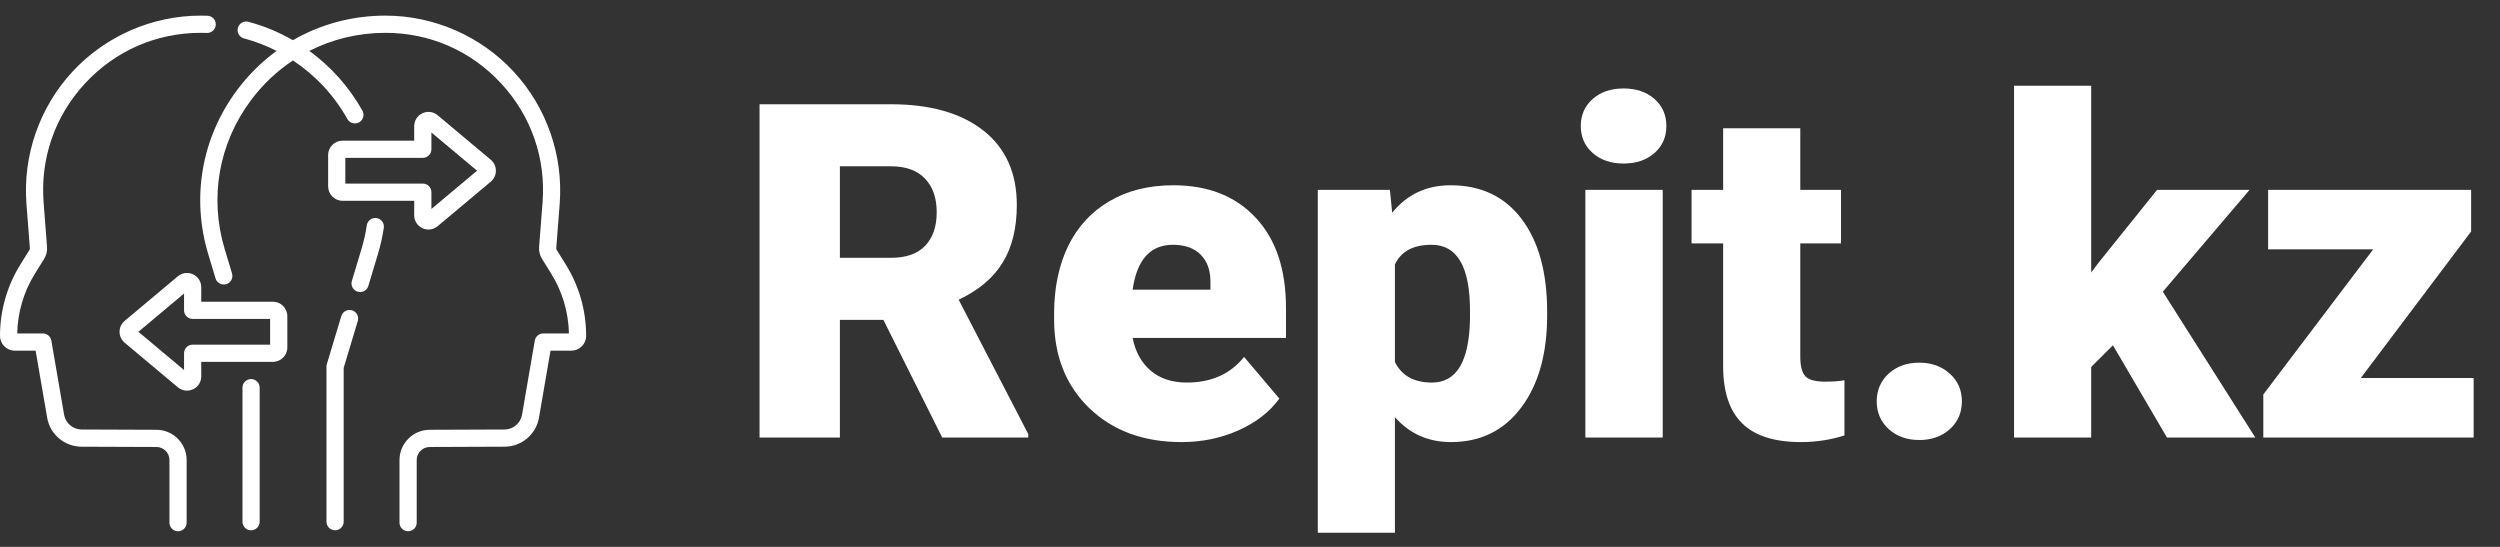 <svg width="160" height="35" viewBox="0 0 160 35" fill="none" xmlns="http://www.w3.org/2000/svg">
<rect x="0" y="0" width="160" height="35" fill="#333333" stroke="none"/>
<path d="M56.536 20.471H53.753V28H48.611V6.672H57.005C59.534 6.672 61.512 7.233 62.938 8.356C64.363 9.479 65.076 11.066 65.076 13.117C65.076 14.602 64.773 15.832 64.168 16.809C63.572 17.785 62.635 18.576 61.355 19.182L65.809 27.78V28H60.301L56.536 20.471ZM53.753 16.501H57.005C57.981 16.501 58.714 16.247 59.202 15.739C59.7 15.222 59.949 14.504 59.949 13.586C59.949 12.668 59.7 11.95 59.202 11.433C58.704 10.905 57.972 10.642 57.005 10.642H53.753V16.501ZM75.623 28.293C73.191 28.293 71.224 27.57 69.72 26.125C68.216 24.67 67.464 22.78 67.464 20.456V20.046C67.464 18.425 67.762 16.994 68.357 15.754C68.963 14.514 69.842 13.557 70.994 12.883C72.147 12.199 73.514 11.857 75.096 11.857C77.322 11.857 79.08 12.551 80.369 13.938C81.658 15.315 82.303 17.238 82.303 19.709V21.628H72.488C72.664 22.517 73.05 23.215 73.645 23.723C74.241 24.23 75.013 24.484 75.96 24.484C77.522 24.484 78.743 23.938 79.622 22.844L81.878 25.51C81.263 26.359 80.389 27.038 79.256 27.546C78.133 28.044 76.922 28.293 75.623 28.293ZM75.066 15.666C73.621 15.666 72.762 16.623 72.488 18.537H77.469V18.156C77.488 17.365 77.288 16.755 76.868 16.325C76.448 15.886 75.848 15.666 75.066 15.666ZM99.017 20.192C99.017 22.653 98.46 24.621 97.347 26.096C96.243 27.561 94.749 28.293 92.864 28.293C91.409 28.293 90.213 27.761 89.275 26.696V34.094H84.339V12.15H88.953L89.1 13.615C90.047 12.443 91.292 11.857 92.835 11.857C94.788 11.857 96.307 12.58 97.391 14.025C98.475 15.461 99.017 17.439 99.017 19.958V20.192ZM94.08 19.885C94.08 17.072 93.26 15.666 91.619 15.666C90.447 15.666 89.666 16.086 89.275 16.926V23.166C89.705 24.045 90.496 24.484 91.648 24.484C93.221 24.484 94.031 23.127 94.08 20.412V19.885ZM106.414 28H101.463V12.15H106.414V28ZM101.17 8.063C101.17 7.36 101.424 6.784 101.932 6.335C102.439 5.886 103.099 5.661 103.909 5.661C104.72 5.661 105.379 5.886 105.887 6.335C106.395 6.784 106.648 7.36 106.648 8.063C106.648 8.767 106.395 9.343 105.887 9.792C105.379 10.241 104.72 10.466 103.909 10.466C103.099 10.466 102.439 10.241 101.932 9.792C101.424 9.343 101.17 8.767 101.17 8.063ZM115.218 8.21V12.15H117.825V15.578H115.218V22.829C115.218 23.425 115.325 23.84 115.54 24.074C115.755 24.309 116.18 24.426 116.814 24.426C117.303 24.426 117.713 24.396 118.045 24.338V27.868C117.156 28.151 116.229 28.293 115.262 28.293C113.562 28.293 112.308 27.893 111.497 27.092C110.687 26.291 110.281 25.075 110.281 23.444V15.578H108.26V12.15H110.281V8.21H115.218ZM122.835 23.21C123.616 23.21 124.266 23.444 124.783 23.913C125.301 24.372 125.56 24.963 125.56 25.686C125.56 26.408 125.301 27.004 124.783 27.473C124.266 27.932 123.616 28.161 122.835 28.161C122.044 28.161 121.39 27.927 120.872 27.458C120.364 26.989 120.11 26.398 120.11 25.686C120.11 24.973 120.364 24.382 120.872 23.913C121.39 23.444 122.044 23.21 122.835 23.21ZM135.228 22.097L133.836 23.488V28H128.899V5.485H133.836V17.439L134.334 16.779L138.055 12.15H143.973L138.421 18.669L144.339 28H138.685L135.228 22.097ZM151.092 24.191H158.313V28H144.852V25.246L151.883 15.959H145.159V12.15H158.152V14.816L151.092 24.191Z" fill="white"/>
<path d="M22.529 19.86C22.238 19.772 21.931 19.937 21.844 20.228L20.918 23.304C20.903 23.356 20.895 23.409 20.895 23.463V33.389C20.895 33.693 21.141 33.939 21.445 33.939C21.749 33.939 21.996 33.693 21.996 33.389V23.544L22.898 20.545C22.985 20.254 22.82 19.947 22.529 19.86Z" fill="white"/>
<path d="M24.102 13.957C23.801 13.912 23.521 14.119 23.475 14.419C23.398 14.933 23.283 15.445 23.134 15.94L22.519 17.982C22.432 18.273 22.597 18.58 22.888 18.668C22.941 18.684 22.994 18.691 23.047 18.691C23.283 18.691 23.502 18.537 23.573 18.299L24.188 16.257C24.352 15.712 24.478 15.149 24.564 14.584C24.609 14.283 24.402 14.003 24.102 13.957Z" fill="white"/>
<path d="M10.017 27.506L5.223 27.488C4.668 27.485 4.196 27.087 4.102 26.539L3.286 21.797C3.241 21.533 3.012 21.34 2.744 21.34H1.102C1.13 19.985 1.521 18.663 2.238 17.51L2.824 16.569C2.967 16.338 3.031 16.074 3.01 15.803L2.791 12.962C2.572 10.129 3.514 7.42 5.445 5.335C7.375 3.249 10.003 2.101 12.845 2.101C12.973 2.101 13.106 2.103 13.24 2.108C13.543 2.119 13.799 1.881 13.81 1.577C13.821 1.274 13.583 1.019 13.279 1.008C13.132 1.003 12.986 1 12.845 1C9.739 1 6.747 2.307 4.637 4.587C2.527 6.866 1.454 9.95 1.693 13.047L1.913 15.888C1.916 15.923 1.907 15.958 1.889 15.988L1.304 16.929C0.451 18.301 0 19.88 0 21.495C0 22.017 0.424 22.441 0.946 22.441H2.28L3.017 26.726C3.202 27.801 4.128 28.584 5.219 28.589L10.013 28.607C10.472 28.609 10.845 28.984 10.845 29.442V33.45C10.845 33.754 11.091 34 11.395 34C11.699 34 11.945 33.754 11.945 33.45V29.442C11.945 28.379 11.08 27.511 10.017 27.506Z" fill="white"/>
<path d="M36.21 16.929L35.625 15.988C35.606 15.958 35.598 15.923 35.6 15.888L35.82 13.047C36.059 9.95 34.986 6.866 32.876 4.587C30.766 2.307 27.774 1 24.668 1C22.54 1 20.513 1.551 18.745 2.573C17.855 2.059 16.897 1.659 15.896 1.395C15.602 1.317 15.301 1.492 15.223 1.786C15.145 2.08 15.321 2.381 15.615 2.459C16.338 2.65 17.036 2.919 17.699 3.257C16.748 3.952 15.892 4.797 15.163 5.778C12.905 8.814 12.236 12.634 13.325 16.257L13.795 17.818C13.883 18.109 14.19 18.274 14.481 18.186C14.772 18.099 14.937 17.792 14.849 17.501L14.38 15.94C13.391 12.653 13.998 9.189 16.046 6.435C16.808 5.409 17.723 4.546 18.748 3.868C20.176 4.812 21.382 6.096 22.233 7.619C22.334 7.799 22.521 7.901 22.714 7.901C22.805 7.901 22.897 7.878 22.982 7.831C23.247 7.683 23.342 7.347 23.194 7.082C22.346 5.565 21.177 4.262 19.796 3.257C21.278 2.504 22.936 2.101 24.668 2.101C27.51 2.101 30.138 3.249 32.069 5.335C33.999 7.42 34.942 10.129 34.723 12.962L34.503 15.803C34.482 16.074 34.547 16.338 34.69 16.569L35.275 17.51C35.992 18.663 36.383 19.985 36.411 21.34H34.77C34.502 21.34 34.273 21.533 34.227 21.797L33.411 26.539C33.317 27.087 32.846 27.485 32.29 27.488L27.496 27.506C26.433 27.511 25.568 28.379 25.568 29.442V33.45C25.568 33.754 25.814 34 26.118 34C26.422 34 26.669 33.754 26.669 33.45V29.442C26.669 28.984 27.042 28.609 27.501 28.607L32.294 28.588C33.385 28.584 34.311 27.801 34.496 26.726L35.233 22.441H36.568C37.089 22.441 37.513 22.017 37.513 21.495C37.514 19.88 37.063 18.301 36.21 16.929Z" fill="white"/>
<path d="M16.068 24.26C15.764 24.26 15.518 24.506 15.518 24.81V33.389C15.518 33.693 15.764 33.939 16.068 33.939C16.372 33.939 16.618 33.693 16.618 33.389V24.81C16.618 24.506 16.372 24.26 16.068 24.26Z" fill="white"/>
<path d="M27.036 14.604C27.161 14.663 27.294 14.691 27.424 14.691C27.634 14.691 27.84 14.618 28.008 14.477L31.411 11.626C31.618 11.452 31.737 11.197 31.737 10.926C31.737 10.655 31.618 10.4 31.411 10.226L28.009 7.375C27.734 7.145 27.361 7.096 27.036 7.248C26.711 7.399 26.509 7.716 26.509 8.075V9.002H21.924C21.415 9.002 21 9.416 21 9.925V11.927C21 12.436 21.415 12.85 21.924 12.85H26.509V13.777C26.509 14.136 26.711 14.453 27.036 14.604ZM22.101 11.75V10.102H27.06C27.364 10.102 27.61 9.856 27.61 9.552V8.478L30.532 10.926L27.61 13.374V12.3C27.61 11.996 27.364 11.75 27.06 11.75H22.101Z" fill="white"/>
<path d="M17.466 19.31H12.88V18.384C12.88 18.025 12.678 17.708 12.353 17.556C12.028 17.405 11.656 17.454 11.381 17.684L7.979 20.535C7.771 20.709 7.652 20.964 7.652 21.235C7.652 21.505 7.771 21.761 7.979 21.934L11.381 24.786C11.55 24.927 11.756 25 11.965 25C12.096 25 12.228 24.972 12.353 24.913C12.678 24.762 12.88 24.445 12.88 24.086V23.159H17.466C17.975 23.159 18.389 22.745 18.389 22.236V20.234C18.389 19.725 17.975 19.31 17.466 19.31ZM17.288 22.058H12.33C12.026 22.058 11.779 22.305 11.779 22.609V23.683L8.858 21.235L11.779 18.786V19.861C11.779 20.165 12.026 20.411 12.33 20.411H17.288V22.058Z" fill="white"/>
</svg>
